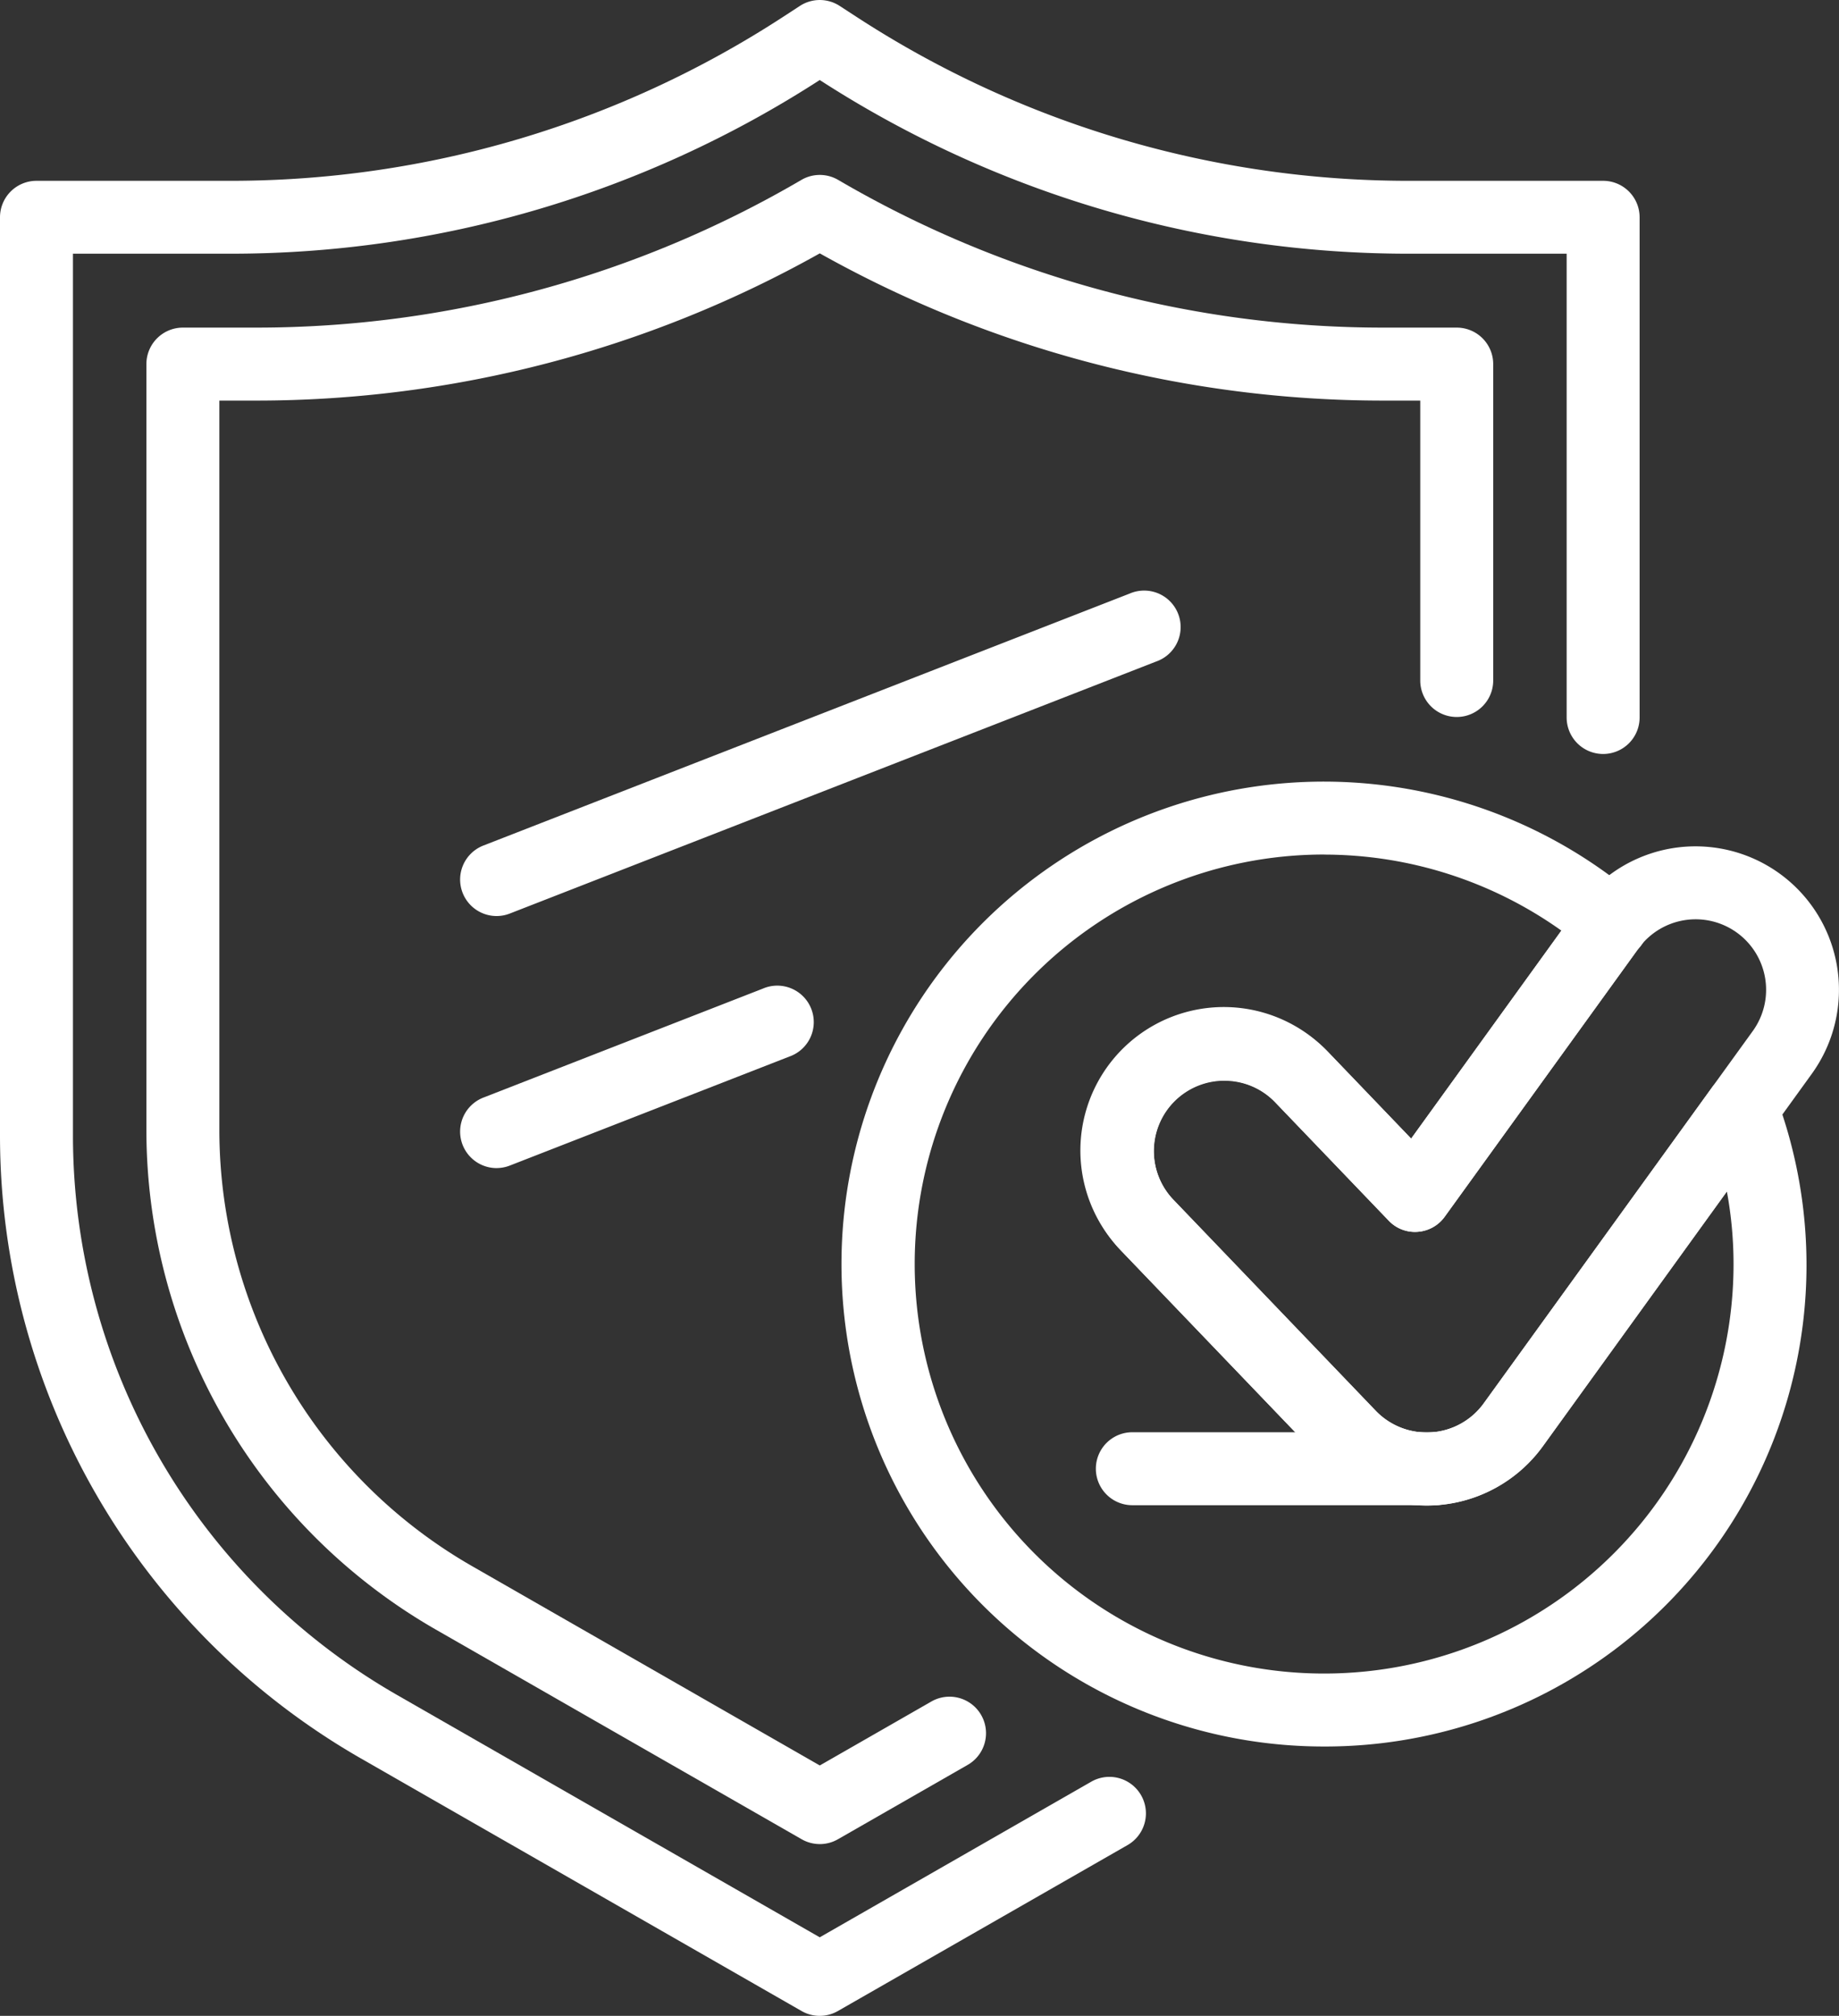 <?xml version="1.0" encoding="UTF-8"?>
<svg xmlns="http://www.w3.org/2000/svg" xmlns:xlink="http://www.w3.org/1999/xlink" id="Data_Security_and_Compliance_Assurance" data-name="Data Security and Compliance Assurance" width="81.21" height="89" viewBox="0 0 81.21 89">
  <rect x="0" y="0" width="81.21" height="89" fill="#333333" stroke="none"/>
  <defs>
    <clipPath id="clip-path">
      <rect id="Rectangle_140757" data-name="Rectangle 140757" width="81.21" height="89" fill="none"></rect>
    </clipPath>
  </defs>
  <g id="Group_46356" data-name="Group 46356" clip-path="url(#clip-path)">
    <path id="Path_66454" data-name="Path 66454" d="M36.2,89a1.609,1.609,0,0,1-.8-.213l-19.5-11.175A31.712,31.712,0,0,1,0,50.162V9.593A1.611,1.611,0,0,1,1.611,7.982h8.558A44.686,44.686,0,0,0,34.615.722l.707-.461a1.61,1.61,0,0,1,1.759,0l.709.461a44.68,44.68,0,0,0,24.445,7.26h8.559a1.611,1.611,0,0,1,1.611,1.611V31.676a1.611,1.611,0,1,1-3.222,0V11.2H62.235A47.887,47.887,0,0,1,36.2,3.532,47.889,47.889,0,0,1,10.169,11.2H3.222V50.162A28.483,28.483,0,0,0,17.507,74.816L36.2,85.531,48.191,78.66a1.611,1.611,0,0,1,1.6,2.8L37,88.786a1.609,1.609,0,0,1-.8.213" transform="translate(0 0.001)" fill="#fff"></path>
    <path id="Path_66455" data-name="Path 66455" d="M68.485,119.984a1.609,1.609,0,0,1-.8-.213L51.505,110.5A25.438,25.438,0,0,1,38.748,88.481V54.643a1.611,1.611,0,0,1,1.611-1.611H43.61a47.661,47.661,0,0,0,24.061-6.52,1.609,1.609,0,0,1,1.627,0,47.664,47.664,0,0,0,24.061,6.52h3.253a1.611,1.611,0,0,1,1.611,1.611V68.612a1.611,1.611,0,1,1-3.222,0V56.254H93.36a50.892,50.892,0,0,1-24.875-6.5,50.888,50.888,0,0,1-24.874,6.5H41.97V88.481A22.209,22.209,0,0,0,53.108,107.7l15.377,8.813,4.928-2.824a1.611,1.611,0,1,1,1.6,2.8l-5.729,3.283a1.609,1.609,0,0,1-.8.213" transform="translate(-32.283 -38.568)" fill="#fff"></path>
    <path id="Path_66456" data-name="Path 66456" d="M123.393,170.738a1.611,1.611,0,0,1-.586-3.112L151.351,156.5a1.611,1.611,0,1,1,1.17,3l-28.544,11.127a1.609,1.609,0,0,1-.585.111" transform="translate(-101.462 -130.295)" fill="#fff"></path>
    <path id="Path_66457" data-name="Path 66457" d="M123.393,268.969a1.611,1.611,0,0,1-.586-3.112l12.343-4.812a1.611,1.611,0,1,1,1.17,3l-12.343,4.812a1.609,1.609,0,0,1-.585.111" transform="translate(-101.462 -217.398)" fill="#fff"></path>
    <path id="Path_66458" data-name="Path 66458" d="M301.4,253.045a6.365,6.365,0,0,1-4.571-1.949l-8.929-9.309a6.334,6.334,0,1,1,9.142-8.769l3.672,3.828,7.425-10.278a6.334,6.334,0,0,1,10.268,7.42l-11.874,16.432a6.314,6.314,0,0,1-4.7,2.609c-.145.01-.292.016-.438.016m-8.929-18.753a3.11,3.11,0,0,0-2.245,5.264l8.928,9.309a3.134,3.134,0,0,0,2.462.95,3.1,3.1,0,0,0,2.307-1.281L315.8,232.1a3.112,3.112,0,1,0-5.045-3.646L302.193,240.3a1.61,1.61,0,0,1-1.194.664,1.593,1.593,0,0,1-1.275-.492l-5.009-5.222a3.1,3.1,0,0,0-2.246-.956" transform="translate(-238.399 -186.578)" fill="#fff"></path>
    <path id="Path_66459" data-name="Path 66459" d="M244.073,249.407a21.3,21.3,0,1,1,13.752-37.556,1.611,1.611,0,0,1,.222,2.228c-.026.033-.091.106-.136.155L249.4,226.019a1.611,1.611,0,0,1-1.194.664,1.594,1.594,0,0,1-1.275-.492l-5.009-5.222a3.112,3.112,0,1,0-4.491,4.309l8.928,9.309a3.114,3.114,0,0,0,4.769-.332l10.08-13.951a1.61,1.61,0,0,1,2.815.381,21.257,21.257,0,0,1-19.948,28.722m0-39.381a18.08,18.08,0,1,0,18.08,18.08,17.653,17.653,0,0,0-.294-3.2l-8.121,11.24a6.335,6.335,0,0,1-9.705.675l-8.929-9.309a6.334,6.334,0,0,1,9.142-8.769l3.672,3.828,6.635-9.184a18.07,18.07,0,0,0-10.479-3.358" transform="translate(-185.602 -172.299)" fill="#fff"></path>
    <path id="Path_66460" data-name="Path 66460" d="M304.981,382.211H291.657a1.611,1.611,0,0,1,0-3.222h13.324a1.611,1.611,0,1,1,0,3.222" transform="translate(-241.653 -315.756)" fill="#fff"></path>
  </g>
</svg>
